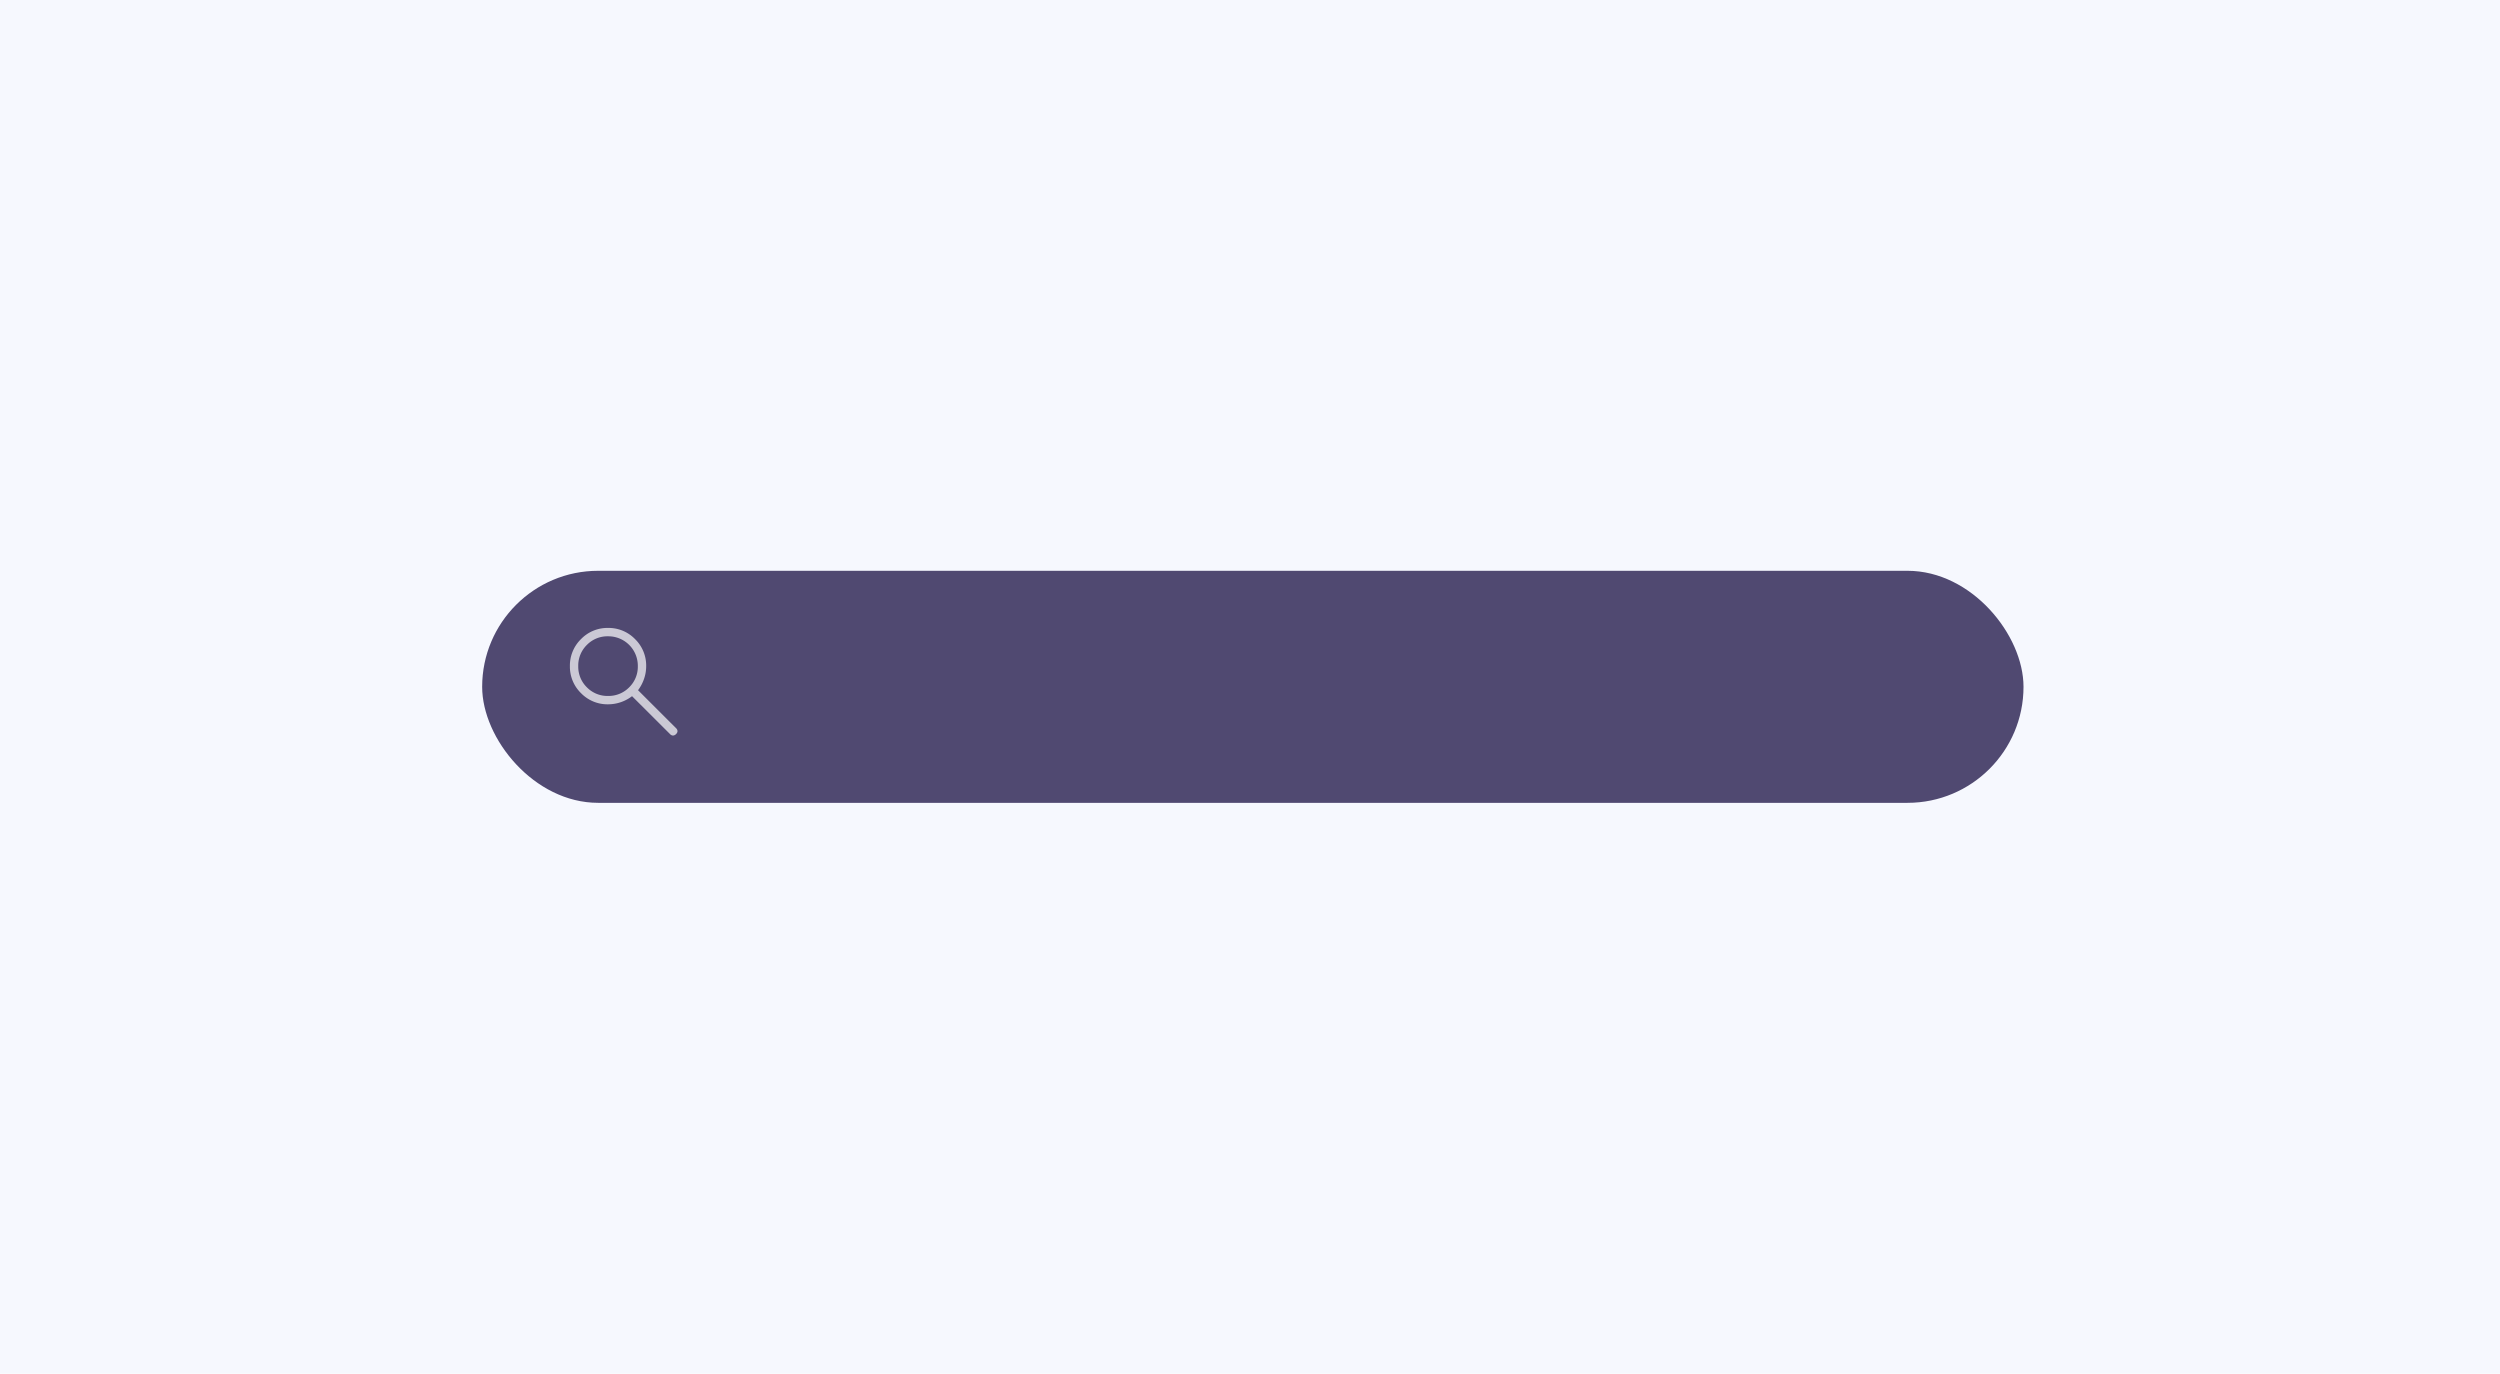 <svg xmlns="http://www.w3.org/2000/svg" width="910" height="500" viewBox="0 0 910 500">
  <g id="Group_9" data-name="Group 9" transform="translate(-908 591)">
    <rect id="Rectangle_2" data-name="Rectangle 2" width="910" height="500" transform="translate(908 -591)" fill="#f6f8fe"/>
    <rect id="Rectangle_3" data-name="Rectangle 3" width="561.049" height="84.463" rx="42.231" transform="translate(1083.508 -383.231)" fill="#504971"/>
    <g id="search" transform="translate(1115.444 -362.431)">
      <path id="Path_1" data-name="Path 1" d="M15.644,29.8A13.388,13.388,0,0,1,5.8,25.742,13.414,13.414,0,0,1,1.75,15.9,13.427,13.427,0,0,1,5.8,6.06,13.353,13.353,0,0,1,15.623,2a13.386,13.386,0,0,1,9.837,4.061,13.422,13.422,0,0,1,4.055,9.849,14.014,14.014,0,0,1-.8,4.693,14.919,14.919,0,0,1-2.161,4.066L40.4,38.5a1.538,1.538,0,0,1,.519,1.049,1.5,1.5,0,0,1-.533,1.083,1.586,1.586,0,0,1-1.1.54,1.549,1.549,0,0,1-1.087-.531l-13.83-13.8A14.377,14.377,0,0,1,15.644,29.8Zm-.012-3.045a10.47,10.47,0,0,0,7.7-3.144A10.487,10.487,0,0,0,26.474,15.9,10.735,10.735,0,0,0,15.626,5.045a10.456,10.456,0,0,0-7.7,3.144A10.5,10.5,0,0,0,4.791,15.9,10.491,10.491,0,0,0,7.93,23.614,10.468,10.468,0,0,0,15.632,26.756Z" transform="translate(-1.75 -2)" fill="rgba(255,255,255,0.7)"/>
    </g>
  </g>
</svg>
